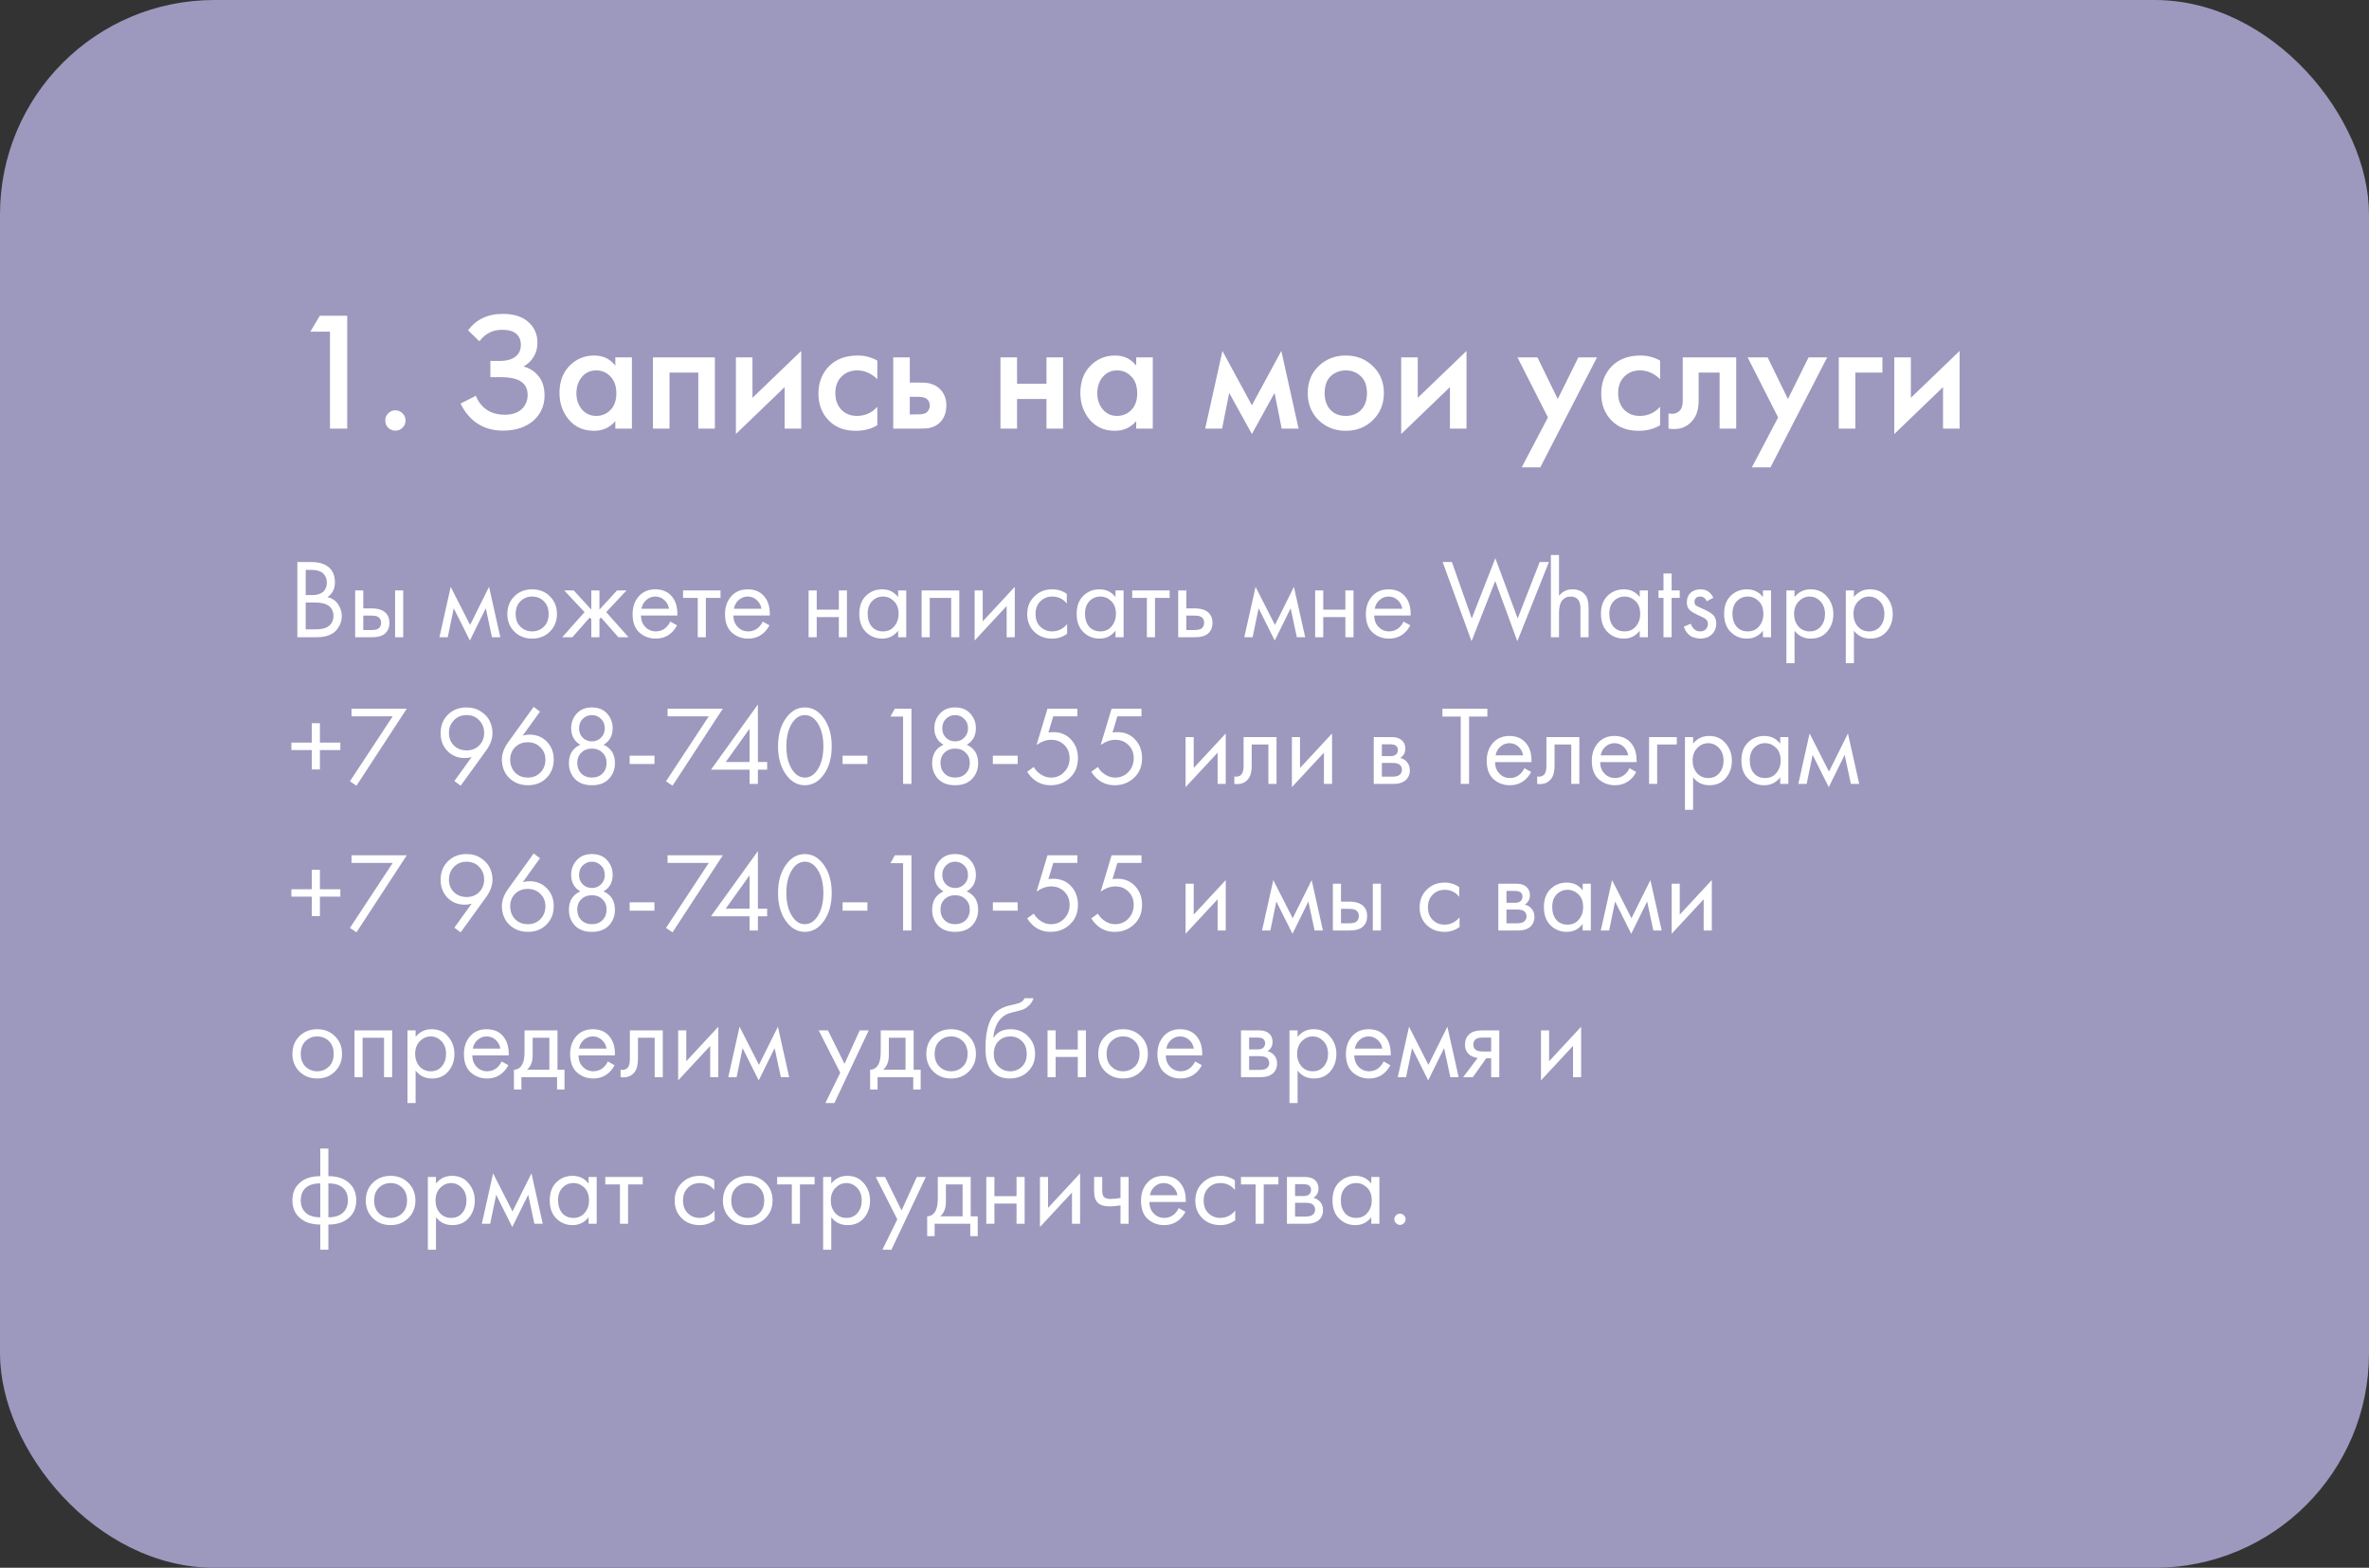 <?xml version="1.0" encoding="UTF-8"?> <svg xmlns="http://www.w3.org/2000/svg" width="420" height="278" viewBox="0 0 420 278" fill="none"><rect x="0" y="0" width="420" height="278" fill="#333333" stroke="none"/> <rect width="420" height="278" rx="38" fill="#9D98BD"></rect> <path d="M58.5 76V58.81H55.02L56.7 55.99H61.56V76H58.5ZM68.812 75.85C68.472 75.49 68.302 75.06 68.302 74.56C68.302 74.06 68.472 73.64 68.812 73.3C69.172 72.94 69.602 72.76 70.102 72.76C70.602 72.76 71.022 72.94 71.362 73.3C71.722 73.64 71.902 74.06 71.902 74.56C71.902 75.06 71.722 75.49 71.362 75.85C71.022 76.19 70.602 76.36 70.102 76.36C69.602 76.36 69.172 76.19 68.812 75.85ZM84.993 60.52L82.983 58.57C83.723 57.59 84.583 56.87 85.563 56.41C86.563 55.91 87.773 55.66 89.193 55.66C91.193 55.66 92.743 56.19 93.843 57.25C94.803 58.19 95.283 59.36 95.283 60.76C95.283 61.72 95.063 62.55 94.623 63.25C94.203 63.97 93.603 64.55 92.823 64.99C93.923 65.27 94.823 65.86 95.523 66.76C96.203 67.62 96.543 68.75 96.543 70.15C96.543 71.95 95.873 73.44 94.533 74.62C93.173 75.78 91.373 76.36 89.133 76.36C87.233 76.36 85.593 75.84 84.213 74.8C83.133 73.96 82.283 72.88 81.663 71.56L84.363 70.18C84.763 71.2 85.383 72.01 86.223 72.61C87.103 73.23 88.203 73.54 89.523 73.54C90.843 73.54 91.863 73.18 92.583 72.46C93.223 71.82 93.543 71 93.543 70C93.543 68.96 93.153 68.18 92.373 67.66C91.633 67.14 90.423 66.88 88.743 66.88H86.943V64H88.563C89.843 64 90.803 63.73 91.443 63.19C92.043 62.69 92.343 62.01 92.343 61.15C92.343 60.25 92.023 59.56 91.383 59.08C90.863 58.68 90.093 58.48 89.073 58.48C88.113 58.48 87.303 58.67 86.643 59.05C86.003 59.41 85.453 59.9 84.993 60.52ZM109.092 64.84V63.37H112.032V76H109.092V74.68C108.112 75.82 106.852 76.39 105.312 76.39C103.452 76.39 101.962 75.73 100.842 74.41C99.742 73.09 99.192 71.51 99.192 69.67C99.192 67.67 99.782 66.07 100.962 64.87C102.162 63.65 103.622 63.04 105.342 63.04C106.922 63.04 108.172 63.64 109.092 64.84ZM105.702 65.68C104.662 65.68 103.812 66.07 103.152 66.85C102.512 67.63 102.192 68.59 102.192 69.73C102.192 70.85 102.512 71.8 103.152 72.58C103.812 73.36 104.662 73.75 105.702 73.75C106.702 73.75 107.542 73.4 108.222 72.7C108.922 72 109.272 71.02 109.272 69.76C109.272 68.46 108.922 67.46 108.222 66.76C107.542 66.04 106.702 65.68 105.702 65.68ZM115.76 63.37H126.74V76H123.8V66.07H118.7V76H115.76V63.37ZM130.467 63.37H133.407V70.54L142.047 62.23V76H139.107V68.65L130.467 76.96V63.37ZM155.54 63.94V67.24C154.48 66.2 153.29 65.68 151.97 65.68C150.85 65.68 149.92 66.05 149.18 66.79C148.46 67.51 148.1 68.48 148.1 69.7C148.1 70.96 148.48 71.97 149.24 72.73C149.96 73.41 150.85 73.75 151.91 73.75C153.37 73.75 154.58 73.21 155.54 72.13V75.4C154.48 76.06 153.2 76.39 151.7 76.39C149.68 76.39 148.08 75.77 146.9 74.53C145.7 73.29 145.1 71.71 145.1 69.79C145.1 67.81 145.74 66.18 147.02 64.9C148.26 63.66 149.95 63.04 152.09 63.04C153.31 63.04 154.46 63.34 155.54 63.94ZM158.358 76V63.37H161.298V67.84H162.978C163.518 67.84 163.958 67.86 164.298 67.9C164.638 67.92 165.048 68.03 165.528 68.23C166.008 68.43 166.428 68.73 166.788 69.13C167.448 69.87 167.778 70.79 167.778 71.89C167.778 73.15 167.398 74.16 166.638 74.92C166.298 75.26 165.888 75.52 165.408 75.7C164.948 75.86 164.558 75.95 164.238 75.97C163.938 75.99 163.508 76 162.948 76H158.358ZM161.298 73.48H162.648C163.368 73.48 163.878 73.39 164.178 73.21C164.618 72.89 164.838 72.46 164.838 71.92C164.838 71.36 164.628 70.94 164.208 70.66C163.888 70.46 163.378 70.36 162.678 70.36H161.298V73.48ZM177.372 76V63.37H180.312V68.05H185.532V63.37H188.472V76H185.532V70.75H180.312V76H177.372ZM201.436 64.84V63.37H204.376V76H201.436V74.68C200.456 75.82 199.196 76.39 197.656 76.39C195.796 76.39 194.306 75.73 193.186 74.41C192.086 73.09 191.536 71.51 191.536 69.67C191.536 67.67 192.126 66.07 193.306 64.87C194.506 63.65 195.966 63.04 197.686 63.04C199.266 63.04 200.516 63.64 201.436 64.84ZM198.046 65.68C197.006 65.68 196.156 66.07 195.496 66.85C194.856 67.63 194.536 68.59 194.536 69.73C194.536 70.85 194.856 71.8 195.496 72.58C196.156 73.36 197.006 73.75 198.046 73.75C199.046 73.75 199.886 73.4 200.566 72.7C201.266 72 201.616 71.02 201.616 69.76C201.616 68.46 201.266 67.46 200.566 66.76C199.886 66.04 199.046 65.68 198.046 65.68ZM213.666 76L216.726 62.23L221.946 71.86L227.166 62.23L230.226 76H227.226L225.966 69.67L221.946 76.96L217.926 69.67L216.666 76H213.666ZM233.768 64.93C235.068 63.67 236.678 63.04 238.598 63.04C240.518 63.04 242.118 63.67 243.398 64.93C244.698 66.17 245.348 67.76 245.348 69.7C245.348 71.62 244.698 73.22 243.398 74.5C242.118 75.76 240.518 76.39 238.598 76.39C236.678 76.39 235.068 75.76 233.768 74.5C232.488 73.22 231.848 71.62 231.848 69.7C231.848 67.76 232.488 66.17 233.768 64.93ZM235.868 72.67C236.548 73.39 237.458 73.75 238.598 73.75C239.738 73.75 240.648 73.39 241.328 72.67C242.008 71.93 242.348 70.95 242.348 69.73C242.348 68.39 241.978 67.38 241.238 66.7C240.518 66.02 239.638 65.68 238.598 65.68C237.558 65.68 236.668 66.02 235.928 66.7C235.208 67.38 234.848 68.39 234.848 69.73C234.848 70.95 235.188 71.93 235.868 72.67ZM248.417 63.37H251.357V70.54L259.997 62.23V76H257.057V68.65L248.417 76.96V63.37ZM269.782 82.87L274.432 74.02L269.032 63.37H272.572L276.172 70.75L279.832 63.37H283.132L273.082 82.87H269.782ZM294.32 63.94V67.24C293.26 66.2 292.07 65.68 290.75 65.68C289.63 65.68 288.7 66.05 287.96 66.79C287.24 67.51 286.88 68.48 286.88 69.7C286.88 70.96 287.26 71.97 288.02 72.73C288.74 73.41 289.63 73.75 290.69 73.75C292.15 73.75 293.36 73.21 294.32 72.13V75.4C293.26 76.06 291.98 76.39 290.48 76.39C288.46 76.39 286.86 75.77 285.68 74.53C284.48 73.29 283.88 71.71 283.88 69.79C283.88 67.81 284.52 66.18 285.8 64.9C287.04 63.66 288.73 63.04 290.87 63.04C292.09 63.04 293.24 63.34 294.32 63.94ZM307.81 63.37V76H304.87V66.07H301.15V71.08C301.15 72.64 300.75 73.85 299.95 74.71C298.93 75.85 297.55 76.28 295.81 76V73.3C296.67 73.5 297.36 73.31 297.88 72.73C298.18 72.37 298.33 71.82 298.33 71.08V63.37H307.81ZM310.592 82.87L315.242 74.02L309.842 63.37H313.382L316.982 70.75L320.642 63.37H323.942L313.892 82.87H310.592ZM325.995 76V63.37H333.735V66.07H328.935V76H325.995ZM335.839 63.37H338.779V70.54L347.419 62.23V76H344.479V68.65L335.839 76.96V63.37Z" fill="white"></path> <path d="M52.72 99.66H55.12C56.453 99.66 57.473 99.94 58.18 100.5C58.98 101.113 59.38 102.033 59.38 103.26C59.38 104.407 58.94 105.28 58.06 105.88C58.913 106.093 59.547 106.527 59.96 107.18C60.387 107.82 60.6 108.507 60.6 109.24C60.6 109.84 60.467 110.393 60.2 110.9C59.947 111.407 59.627 111.813 59.24 112.12C58.493 112.707 57.427 113 56.04 113H52.72V99.66ZM54.2 101.06V105.52H55.32C55.52 105.52 55.713 105.513 55.9 105.5C56.087 105.473 56.307 105.42 56.56 105.34C56.827 105.247 57.053 105.127 57.24 104.98C57.44 104.833 57.607 104.613 57.74 104.32C57.873 104.027 57.94 103.687 57.94 103.3C57.94 102.887 57.86 102.533 57.7 102.24C57.54 101.933 57.36 101.707 57.16 101.56C56.96 101.413 56.72 101.3 56.44 101.22C56.16 101.14 55.947 101.093 55.8 101.08C55.653 101.067 55.507 101.06 55.36 101.06H54.2ZM54.2 106.84V111.6H55.9C56.98 111.6 57.76 111.413 58.24 111.04C58.827 110.613 59.12 110 59.12 109.2C59.12 108.307 58.74 107.653 57.98 107.24C57.5 106.973 56.747 106.84 55.72 106.84H54.2ZM62.965 113V104.7H64.406V107.88H65.885C67.032 107.88 67.872 108.153 68.406 108.7C68.832 109.127 69.046 109.707 69.046 110.44C69.046 111.213 68.799 111.833 68.305 112.3C67.812 112.767 66.999 113 65.865 113H62.965ZM64.406 111.72H65.746C66.346 111.72 66.772 111.647 67.025 111.5C67.385 111.26 67.566 110.907 67.566 110.44C67.566 109.96 67.392 109.613 67.046 109.4C66.805 109.24 66.379 109.16 65.766 109.16H64.406V111.72ZM70.046 113V104.7H71.486V113H70.046ZM77.904 113L79.904 104.06L83.344 110.82L86.704 104.06L88.704 113H87.224L86.124 107.86L83.304 113.58L80.444 107.86L79.384 113H77.904ZM97.486 112C96.659 112.827 95.612 113.24 94.346 113.24C93.079 113.24 92.025 112.827 91.186 112C90.359 111.173 89.945 110.133 89.945 108.88C89.945 107.613 90.359 106.567 91.186 105.74C92.025 104.913 93.079 104.5 94.346 104.5C95.612 104.5 96.659 104.913 97.486 105.74C98.326 106.567 98.746 107.613 98.746 108.88C98.746 110.133 98.326 111.173 97.486 112ZM96.406 106.6C95.846 106.053 95.159 105.78 94.346 105.78C93.532 105.78 92.839 106.06 92.266 106.62C91.706 107.167 91.425 107.92 91.425 108.88C91.425 109.84 91.712 110.593 92.285 111.14C92.859 111.687 93.546 111.96 94.346 111.96C95.145 111.96 95.832 111.687 96.406 111.14C96.979 110.593 97.266 109.84 97.266 108.88C97.266 107.907 96.979 107.147 96.406 106.6ZM104.834 104.7H106.274V108.1L109.394 104.7H111.074L107.474 108.54L111.434 113H109.634L106.554 109.5L106.274 109.78V113H104.834V109.78L104.554 109.5L101.474 113H99.674L103.634 108.54L100.034 104.7H101.714L104.834 108.1V104.7ZM118.833 110.22L120.033 110.88C119.753 111.413 119.413 111.86 119.013 112.22C118.253 112.9 117.333 113.24 116.253 113.24C115.133 113.24 114.166 112.88 113.353 112.16C112.553 111.427 112.153 110.34 112.153 108.9C112.153 107.633 112.513 106.587 113.233 105.76C113.966 104.92 114.946 104.5 116.173 104.5C117.559 104.5 118.606 105.007 119.313 106.02C119.873 106.82 120.133 107.86 120.093 109.14H113.633C113.646 109.98 113.906 110.66 114.413 111.18C114.919 111.7 115.539 111.96 116.273 111.96C116.926 111.96 117.493 111.76 117.973 111.36C118.346 111.04 118.633 110.66 118.833 110.22ZM113.733 107.94H118.613C118.493 107.287 118.206 106.767 117.753 106.38C117.313 105.98 116.786 105.78 116.173 105.78C115.573 105.78 115.039 105.987 114.573 106.4C114.119 106.8 113.839 107.313 113.733 107.94ZM127.741 106.02H125.141V113H123.701V106.02H121.101V104.7H127.741V106.02ZM135.219 110.22L136.419 110.88C136.139 111.413 135.799 111.86 135.399 112.22C134.639 112.9 133.719 113.24 132.639 113.24C131.519 113.24 130.553 112.88 129.739 112.16C128.939 111.427 128.539 110.34 128.539 108.9C128.539 107.633 128.899 106.587 129.619 105.76C130.353 104.92 131.333 104.5 132.559 104.5C133.946 104.5 134.993 105.007 135.699 106.02C136.259 106.82 136.519 107.86 136.479 109.14H130.019C130.033 109.98 130.293 110.66 130.799 111.18C131.306 111.7 131.926 111.96 132.659 111.96C133.313 111.96 133.879 111.76 134.359 111.36C134.733 111.04 135.019 110.66 135.219 110.22ZM130.119 107.94H134.999C134.879 107.287 134.593 106.767 134.139 106.38C133.699 105.98 133.173 105.78 132.559 105.78C131.959 105.78 131.426 105.987 130.959 106.4C130.506 106.8 130.226 107.313 130.119 107.94ZM143.356 113V104.7H144.796V108.1H148.716V104.7H150.156V113H148.716V109.42H144.796V113H143.356ZM159.228 105.88V104.7H160.668V113H159.228V111.84C158.508 112.773 157.561 113.24 156.388 113.24C155.268 113.24 154.314 112.853 153.528 112.08C152.741 111.307 152.348 110.227 152.348 108.84C152.348 107.48 152.734 106.42 153.508 105.66C154.294 104.887 155.254 104.5 156.388 104.5C157.588 104.5 158.534 104.96 159.228 105.88ZM156.548 105.78C155.788 105.78 155.141 106.053 154.608 106.6C154.088 107.133 153.828 107.88 153.828 108.84C153.828 109.76 154.068 110.513 154.548 111.1C155.041 111.673 155.708 111.96 156.548 111.96C157.388 111.96 158.054 111.66 158.548 111.06C159.054 110.46 159.308 109.727 159.308 108.86C159.308 107.873 159.028 107.113 158.468 106.58C157.908 106.047 157.268 105.78 156.548 105.78ZM163.395 104.7H170.075V113H168.635V106.02H164.835V113H163.395V104.7ZM172.79 104.7H174.23V110.18L179.91 104.06V113H178.47V107.46L172.79 113.58V104.7ZM189.133 105.3V107.02C188.48 106.193 187.613 105.78 186.533 105.78C185.72 105.78 185.027 106.06 184.453 106.62C183.88 107.167 183.593 107.92 183.593 108.88C183.593 109.84 183.88 110.593 184.453 111.14C185.027 111.687 185.713 111.96 186.513 111.96C187.58 111.96 188.473 111.527 189.193 110.66V112.38C188.407 112.953 187.527 113.24 186.553 113.24C185.26 113.24 184.193 112.833 183.353 112.02C182.527 111.193 182.113 110.153 182.113 108.9C182.113 107.633 182.533 106.587 183.373 105.76C184.213 104.92 185.273 104.5 186.553 104.5C187.513 104.5 188.373 104.767 189.133 105.3ZM197.763 105.88V104.7H199.203V113H197.763V111.84C197.043 112.773 196.096 113.24 194.923 113.24C193.803 113.24 192.85 112.853 192.063 112.08C191.276 111.307 190.883 110.227 190.883 108.84C190.883 107.48 191.27 106.42 192.043 105.66C192.83 104.887 193.79 104.5 194.923 104.5C196.123 104.5 197.07 104.96 197.763 105.88ZM195.083 105.78C194.323 105.78 193.676 106.053 193.143 106.6C192.623 107.133 192.363 107.88 192.363 108.84C192.363 109.76 192.603 110.513 193.083 111.1C193.576 111.673 194.243 111.96 195.083 111.96C195.923 111.96 196.59 111.66 197.083 111.06C197.59 110.46 197.843 109.727 197.843 108.86C197.843 107.873 197.563 107.113 197.003 106.58C196.443 106.047 195.803 105.78 195.083 105.78ZM207.37 106.02H204.77V113H203.33V106.02H200.73V104.7H207.37V106.02ZM208.883 113V104.7H210.323V107.88H211.803C212.95 107.88 213.79 108.153 214.323 108.7C214.75 109.127 214.963 109.707 214.963 110.44C214.963 111.213 214.717 111.833 214.223 112.3C213.73 112.767 212.917 113 211.783 113H208.883ZM210.323 111.72H211.663C212.263 111.72 212.69 111.647 212.943 111.5C213.303 111.26 213.483 110.907 213.483 110.44C213.483 109.96 213.31 109.613 212.963 109.4C212.723 109.24 212.297 109.16 211.683 109.16H210.323V111.72ZM220.599 113L222.599 104.06L226.039 110.82L229.399 104.06L231.399 113H229.919L228.819 107.86L225.999 113.58L223.139 107.86L222.079 113H220.599ZM233.161 113V104.7H234.601V108.1H238.521V104.7H239.961V113H238.521V109.42H234.601V113H233.161ZM248.833 110.22L250.033 110.88C249.753 111.413 249.413 111.86 249.013 112.22C248.253 112.9 247.333 113.24 246.253 113.24C245.133 113.24 244.166 112.88 243.353 112.16C242.553 111.427 242.153 110.34 242.153 108.9C242.153 107.633 242.513 106.587 243.233 105.76C243.966 104.92 244.946 104.5 246.173 104.5C247.559 104.5 248.606 105.007 249.313 106.02C249.873 106.82 250.133 107.86 250.093 109.14H243.633C243.646 109.98 243.906 110.66 244.413 111.18C244.919 111.7 245.539 111.96 246.273 111.96C246.926 111.96 247.493 111.76 247.973 111.36C248.346 111.04 248.633 110.66 248.833 110.22ZM243.733 107.94H248.613C248.493 107.287 248.206 106.767 247.753 106.38C247.313 105.98 246.786 105.78 246.173 105.78C245.573 105.78 245.039 105.987 244.573 106.4C244.119 106.8 243.839 107.313 243.733 107.94ZM255.769 99.66H257.409L260.929 109.66L265.109 98.98L269.069 109.66L272.969 99.66H274.609L269.009 113.7L265.089 103.02L260.889 113.7L255.769 99.66ZM274.958 113V98.42H276.398V105.66C276.984 104.887 277.778 104.5 278.778 104.5C279.844 104.5 280.638 104.88 281.158 105.64C281.478 106.107 281.638 106.847 281.638 107.86V113H280.198V107.9C280.198 107.22 280.071 106.713 279.818 106.38C279.511 105.98 279.058 105.78 278.458 105.78C277.844 105.78 277.358 105.993 276.998 106.42C276.598 106.887 276.398 107.633 276.398 108.66V113H274.958ZM290.712 105.88V104.7H292.152V113H290.712V111.84C289.992 112.773 289.046 113.24 287.872 113.24C286.752 113.24 285.799 112.853 285.012 112.08C284.226 111.307 283.832 110.227 283.832 108.84C283.832 107.48 284.219 106.42 284.992 105.66C285.779 104.887 286.739 104.5 287.872 104.5C289.072 104.5 290.019 104.96 290.712 105.88ZM288.032 105.78C287.272 105.78 286.626 106.053 286.092 106.6C285.572 107.133 285.312 107.88 285.312 108.84C285.312 109.76 285.552 110.513 286.032 111.1C286.526 111.673 287.192 111.96 288.032 111.96C288.872 111.96 289.539 111.66 290.032 111.06C290.539 110.46 290.792 109.727 290.792 108.86C290.792 107.873 290.512 107.113 289.952 106.58C289.392 106.047 288.752 105.78 288.032 105.78ZM297.8 106.02H296.36V113H294.92V106.02H294.04V104.7H294.92V101.7H296.36V104.7H297.8V106.02ZM303.757 106L302.577 106.62C302.35 106.06 301.964 105.78 301.417 105.78C301.137 105.78 300.897 105.86 300.697 106.02C300.51 106.18 300.417 106.413 300.417 106.72C300.417 107 300.504 107.213 300.677 107.36C300.864 107.493 301.224 107.673 301.757 107.9C302.81 108.34 303.504 108.767 303.837 109.18C304.13 109.54 304.277 109.987 304.277 110.52C304.277 111.36 304.004 112.027 303.457 112.52C302.924 113 302.244 113.24 301.417 113.24C301.257 113.24 301.084 113.22 300.897 113.18C300.71 113.153 300.45 113.087 300.117 112.98C299.797 112.86 299.49 112.64 299.197 112.32C298.904 112 298.677 111.6 298.517 111.12L299.757 110.6C300.09 111.507 300.65 111.96 301.437 111.96C301.877 111.96 302.21 111.827 302.437 111.56C302.677 111.293 302.797 110.987 302.797 110.64C302.797 110.453 302.764 110.293 302.697 110.16C302.644 110.013 302.544 109.887 302.397 109.78C302.264 109.673 302.13 109.587 301.997 109.52C301.877 109.453 301.697 109.367 301.457 109.26C300.39 108.793 299.717 108.387 299.437 108.04C299.184 107.72 299.057 107.313 299.057 106.82C299.057 106.1 299.277 105.533 299.717 105.12C300.17 104.707 300.757 104.5 301.477 104.5C302.53 104.5 303.29 105 303.757 106ZM312.548 105.88V104.7H313.988V113H312.548V111.84C311.828 112.773 310.881 113.24 309.708 113.24C308.588 113.24 307.635 112.853 306.848 112.08C306.061 111.307 305.668 110.227 305.668 108.84C305.668 107.48 306.055 106.42 306.828 105.66C307.615 104.887 308.575 104.5 309.708 104.5C310.908 104.5 311.855 104.96 312.548 105.88ZM309.868 105.78C309.108 105.78 308.461 106.053 307.928 106.6C307.408 107.133 307.148 107.88 307.148 108.84C307.148 109.76 307.388 110.513 307.868 111.1C308.361 111.673 309.028 111.96 309.868 111.96C310.708 111.96 311.375 111.66 311.868 111.06C312.375 110.46 312.628 109.727 312.628 108.86C312.628 107.873 312.348 107.113 311.788 106.58C311.228 106.047 310.588 105.78 309.868 105.78ZM318.155 111.84V117.6H316.715V104.7H318.155V105.86C318.889 104.953 319.835 104.5 320.995 104.5C322.235 104.5 323.215 104.94 323.935 105.82C324.669 106.687 325.035 107.713 325.035 108.9C325.035 110.1 324.675 111.127 323.955 111.98C323.235 112.82 322.269 113.24 321.055 113.24C319.842 113.24 318.875 112.773 318.155 111.84ZM320.855 111.96C321.669 111.96 322.322 111.667 322.815 111.08C323.309 110.48 323.555 109.753 323.555 108.9C323.555 107.94 323.282 107.18 322.735 106.62C322.189 106.06 321.555 105.78 320.835 105.78C320.115 105.78 319.475 106.06 318.915 106.62C318.355 107.18 318.075 107.933 318.075 108.88C318.075 109.747 318.329 110.48 318.835 111.08C319.355 111.667 320.029 111.96 320.855 111.96ZM328.683 111.84V117.6H327.243V104.7H328.683V105.86C329.416 104.953 330.363 104.5 331.523 104.5C332.763 104.5 333.743 104.94 334.463 105.82C335.196 106.687 335.563 107.713 335.563 108.9C335.563 110.1 335.203 111.127 334.483 111.98C333.763 112.82 332.796 113.24 331.583 113.24C330.369 113.24 329.403 112.773 328.683 111.84ZM331.383 111.96C332.196 111.96 332.849 111.667 333.343 111.08C333.836 110.48 334.083 109.753 334.083 108.9C334.083 107.94 333.809 107.18 333.263 106.62C332.716 106.06 332.083 105.78 331.363 105.78C330.643 105.78 330.003 106.06 329.443 106.62C328.883 107.18 328.603 107.933 328.603 108.88C328.603 109.747 328.856 110.48 329.363 111.08C329.883 111.667 330.556 111.96 331.383 111.96ZM51.66 133V131.68H55.28V128.24H56.72V131.68H60.34V133H56.72V136.44H55.28V133H51.66ZM62.04 138.54L69.62 127.02H62.32V125.66H72.12L63.2 139.32L62.04 138.54ZM81.675 139.32L80.555 138.5L83.615 134.24C83.228 134.36 82.835 134.42 82.435 134.42C81.168 134.42 80.129 134 79.315 133.16C78.515 132.32 78.115 131.273 78.115 130.02C78.115 128.687 78.542 127.593 79.395 126.74C80.262 125.873 81.362 125.44 82.695 125.44C83.682 125.44 84.535 125.68 85.255 126.16C85.989 126.627 86.515 127.2 86.835 127.88C87.155 128.547 87.315 129.247 87.315 129.98C87.315 131.007 86.948 132.027 86.215 133.04L81.675 139.32ZM82.715 126.8C81.808 126.8 81.062 127.107 80.475 127.72C79.888 128.32 79.595 129.073 79.595 129.98C79.595 130.873 79.888 131.613 80.475 132.2C81.075 132.773 81.829 133.06 82.735 133.06C83.642 133.06 84.382 132.767 84.955 132.18C85.542 131.593 85.835 130.86 85.835 129.98C85.835 129.073 85.542 128.32 84.955 127.72C84.382 127.107 83.635 126.8 82.715 126.8ZM94.615 125.34L95.734 126.18L92.674 130.44C93.048 130.32 93.441 130.26 93.855 130.26C95.121 130.26 96.154 130.68 96.954 131.52C97.768 132.36 98.174 133.407 98.174 134.66C98.174 135.993 97.741 137.093 96.874 137.96C96.021 138.813 94.928 139.24 93.594 139.24C92.608 139.24 91.748 139.007 91.014 138.54C90.294 138.06 89.775 137.487 89.454 136.82C89.135 136.14 88.975 135.433 88.975 134.7C88.975 133.687 89.341 132.667 90.075 131.64L94.615 125.34ZM93.575 137.88C94.481 137.88 95.228 137.58 95.814 136.98C96.401 136.367 96.695 135.607 96.695 134.7C96.695 133.807 96.394 133.073 95.794 132.5C95.208 131.913 94.461 131.62 93.555 131.62C92.648 131.62 91.901 131.913 91.314 132.5C90.741 133.087 90.454 133.82 90.454 134.7C90.454 135.607 90.741 136.367 91.314 136.98C91.901 137.58 92.654 137.88 93.575 137.88ZM107.002 132.06C108.348 132.66 109.022 133.747 109.022 135.32C109.022 136.427 108.662 137.36 107.942 138.12C107.235 138.867 106.235 139.24 104.942 139.24C103.648 139.24 102.642 138.867 101.922 138.12C101.215 137.36 100.862 136.427 100.862 135.32C100.862 133.747 101.535 132.66 102.882 132.06C101.802 131.433 101.262 130.46 101.262 129.14C101.262 128.127 101.588 127.26 102.242 126.54C102.895 125.807 103.795 125.44 104.942 125.44C106.088 125.44 106.988 125.807 107.642 126.54C108.295 127.26 108.622 128.127 108.622 129.14C108.622 130.46 108.082 131.433 107.002 132.06ZM103.302 130.8C103.742 131.24 104.288 131.46 104.942 131.46C105.595 131.46 106.135 131.24 106.562 130.8C107.002 130.36 107.222 129.813 107.222 129.16C107.222 128.453 106.995 127.887 106.542 127.46C106.102 127.02 105.568 126.8 104.942 126.8C104.315 126.8 103.775 127.02 103.322 127.46C102.882 127.887 102.662 128.453 102.662 129.16C102.662 129.813 102.875 130.36 103.302 130.8ZM103.062 137.16C103.542 137.64 104.168 137.88 104.942 137.88C105.715 137.88 106.342 137.64 106.822 137.16C107.302 136.667 107.542 136.04 107.542 135.28C107.542 134.533 107.295 133.927 106.802 133.46C106.322 132.98 105.702 132.74 104.942 132.74C104.182 132.74 103.555 132.98 103.062 133.46C102.582 133.927 102.342 134.533 102.342 135.28C102.342 136.04 102.582 136.667 103.062 137.16ZM111.629 135.48V134H116.029V135.48H111.629ZM118.075 138.54L125.655 127.02H118.355V125.66H128.155L119.235 139.32L118.075 138.54ZM134.368 124.92V135.12H136.008V136.48H134.368V139H132.888V136.48H126.048L134.368 124.92ZM128.668 135.12H132.888V129.22L128.668 135.12ZM146.116 137.24C145.196 138.573 144.056 139.24 142.696 139.24C141.336 139.24 140.196 138.573 139.276 137.24C138.382 135.947 137.936 134.313 137.936 132.34C137.936 130.367 138.382 128.733 139.276 127.44C140.196 126.107 141.336 125.44 142.696 125.44C144.056 125.44 145.196 126.107 146.116 127.44C147.009 128.733 147.456 130.367 147.456 132.34C147.456 134.313 147.009 135.947 146.116 137.24ZM144.996 128.28C144.382 127.293 143.616 126.8 142.696 126.8C141.776 126.8 141.009 127.293 140.396 128.28C139.742 129.32 139.416 130.673 139.416 132.34C139.416 134.007 139.742 135.36 140.396 136.4C141.009 137.387 141.776 137.88 142.696 137.88C143.616 137.88 144.382 137.387 144.996 136.4C145.649 135.36 145.976 134.007 145.976 132.34C145.976 130.673 145.649 129.32 144.996 128.28ZM149.383 135.48V134H153.783V135.48H149.383ZM160.109 139V127.06H157.869L158.649 125.66H161.589V139H160.109ZM171.396 132.06C172.743 132.66 173.416 133.747 173.416 135.32C173.416 136.427 173.056 137.36 172.336 138.12C171.63 138.867 170.63 139.24 169.336 139.24C168.043 139.24 167.036 138.867 166.316 138.12C165.61 137.36 165.256 136.427 165.256 135.32C165.256 133.747 165.93 132.66 167.276 132.06C166.196 131.433 165.656 130.46 165.656 129.14C165.656 128.127 165.983 127.26 166.636 126.54C167.29 125.807 168.19 125.44 169.336 125.44C170.483 125.44 171.383 125.807 172.036 126.54C172.69 127.26 173.016 128.127 173.016 129.14C173.016 130.46 172.476 131.433 171.396 132.06ZM167.696 130.8C168.136 131.24 168.683 131.46 169.336 131.46C169.99 131.46 170.53 131.24 170.956 130.8C171.396 130.36 171.616 129.813 171.616 129.16C171.616 128.453 171.39 127.887 170.936 127.46C170.496 127.02 169.963 126.8 169.336 126.8C168.71 126.8 168.17 127.02 167.716 127.46C167.276 127.887 167.056 128.453 167.056 129.16C167.056 129.813 167.27 130.36 167.696 130.8ZM167.456 137.16C167.936 137.64 168.563 137.88 169.336 137.88C170.11 137.88 170.736 137.64 171.216 137.16C171.696 136.667 171.936 136.04 171.936 135.28C171.936 134.533 171.69 133.927 171.196 133.46C170.716 132.98 170.096 132.74 169.336 132.74C168.576 132.74 167.95 132.98 167.456 133.46C166.976 133.927 166.736 134.533 166.736 135.28C166.736 136.04 166.976 136.667 167.456 137.16ZM176.023 135.48V134H180.423V135.48H176.023ZM191.01 125.66V127.02H186.73L185.87 129.9C186.096 129.847 186.376 129.82 186.71 129.82C188.03 129.82 189.09 130.26 189.89 131.14C190.703 132.02 191.11 133.12 191.11 134.44C191.11 135.88 190.636 137.04 189.69 137.92C188.756 138.8 187.61 139.24 186.25 139.24C185.103 139.24 184.11 138.893 183.27 138.2C182.79 137.787 182.403 137.333 182.11 136.84L183.29 136C183.49 136.4 183.79 136.76 184.19 137.08C184.843 137.613 185.563 137.88 186.35 137.88C187.283 137.88 188.063 137.547 188.69 136.88C189.316 136.213 189.63 135.407 189.63 134.46C189.63 133.5 189.316 132.713 188.69 132.1C188.076 131.487 187.296 131.18 186.35 131.18C185.51 131.18 184.65 131.487 183.77 132.1L185.71 125.66H191.01ZM202.377 125.66V127.02H198.097L197.237 129.9C197.464 129.847 197.744 129.82 198.077 129.82C199.397 129.82 200.457 130.26 201.257 131.14C202.07 132.02 202.477 133.12 202.477 134.44C202.477 135.88 202.004 137.04 201.057 137.92C200.124 138.8 198.977 139.24 197.617 139.24C196.47 139.24 195.477 138.893 194.637 138.2C194.157 137.787 193.77 137.333 193.477 136.84L194.657 136C194.857 136.4 195.157 136.76 195.557 137.08C196.21 137.613 196.93 137.88 197.717 137.88C198.65 137.88 199.43 137.547 200.057 136.88C200.684 136.213 200.997 135.407 200.997 134.46C200.997 133.5 200.684 132.713 200.057 132.1C199.444 131.487 198.664 131.18 197.717 131.18C196.877 131.18 196.017 131.487 195.137 132.1L197.077 125.66H202.377ZM210.192 130.7H211.632V136.18L217.312 130.06V139H215.872V133.46L210.192 139.58V130.7ZM226.316 130.7V139H224.876V132.02H221.916V135.76C221.916 136.84 221.702 137.64 221.276 138.16C220.796 138.747 220.129 139.04 219.276 139.04C219.169 139.04 219.022 139.027 218.836 139V137.68C218.969 137.707 219.076 137.72 219.156 137.72C219.622 137.72 219.969 137.54 220.196 137.18C220.382 136.887 220.476 136.413 220.476 135.76V130.7H226.316ZM229.04 130.7H230.48V136.18L236.16 130.06V139H234.72V133.46L229.04 139.58V130.7ZM243.551 130.7H246.691C247.451 130.7 248.031 130.86 248.431 131.18C248.911 131.567 249.151 132.087 249.151 132.74C249.151 133.46 248.851 134.013 248.251 134.4C248.665 134.507 249.011 134.693 249.291 134.96C249.731 135.387 249.951 135.92 249.951 136.56C249.951 137.36 249.665 137.987 249.091 138.44C248.598 138.813 247.945 139 247.131 139H243.551V130.7ZM244.991 134.08H246.511C246.898 134.08 247.205 134 247.431 133.84C247.698 133.64 247.831 133.353 247.831 132.98C247.831 132.647 247.698 132.38 247.431 132.18C247.231 132.047 246.845 131.98 246.271 131.98H244.991V134.08ZM244.991 137.72H246.771C247.385 137.72 247.818 137.627 248.071 137.44C248.391 137.2 248.551 136.893 248.551 136.52C248.551 136.12 248.411 135.807 248.131 135.58C247.878 135.38 247.445 135.28 246.831 135.28H244.991V137.72ZM263.693 127.06H260.453V139H258.973V127.06H255.733V125.66H263.693V127.06ZM270.258 136.22L271.458 136.88C271.178 137.413 270.838 137.86 270.438 138.22C269.678 138.9 268.758 139.24 267.678 139.24C266.558 139.24 265.592 138.88 264.778 138.16C263.978 137.427 263.578 136.34 263.578 134.9C263.578 133.633 263.938 132.587 264.658 131.76C265.392 130.92 266.372 130.5 267.598 130.5C268.985 130.5 270.032 131.007 270.738 132.02C271.298 132.82 271.558 133.86 271.518 135.14H265.058C265.072 135.98 265.332 136.66 265.838 137.18C266.345 137.7 266.965 137.96 267.698 137.96C268.352 137.96 268.918 137.76 269.398 137.36C269.772 137.04 270.058 136.66 270.258 136.22ZM265.158 133.94H270.038C269.918 133.287 269.632 132.767 269.178 132.38C268.738 131.98 268.212 131.78 267.598 131.78C266.998 131.78 266.465 131.987 265.998 132.4C265.545 132.8 265.265 133.313 265.158 133.94ZM280.007 130.7V139H278.567V132.02H275.607V135.76C275.607 136.84 275.394 137.64 274.967 138.16C274.487 138.747 273.821 139.04 272.967 139.04C272.861 139.04 272.714 139.027 272.527 139V137.68C272.661 137.707 272.767 137.72 272.847 137.72C273.314 137.72 273.661 137.54 273.887 137.18C274.074 136.887 274.167 136.413 274.167 135.76V130.7H280.007ZM288.891 136.22L290.091 136.88C289.811 137.413 289.471 137.86 289.071 138.22C288.311 138.9 287.391 139.24 286.311 139.24C285.191 139.24 284.224 138.88 283.411 138.16C282.611 137.427 282.211 136.34 282.211 134.9C282.211 133.633 282.571 132.587 283.291 131.76C284.024 130.92 285.004 130.5 286.231 130.5C287.618 130.5 288.664 131.007 289.371 132.02C289.931 132.82 290.191 133.86 290.151 135.14H283.691C283.704 135.98 283.964 136.66 284.471 137.18C284.978 137.7 285.598 137.96 286.331 137.96C286.984 137.96 287.551 137.76 288.031 137.36C288.404 137.04 288.691 136.66 288.891 136.22ZM283.791 133.94H288.671C288.551 133.287 288.264 132.767 287.811 132.38C287.371 131.98 286.844 131.78 286.231 131.78C285.631 131.78 285.098 131.987 284.631 132.4C284.178 132.8 283.898 133.313 283.791 133.94ZM292.36 139V130.7H297.28V132.02H293.8V139H292.36ZM300.167 137.84V143.6H298.727V130.7H300.167V131.86C300.901 130.953 301.847 130.5 303.007 130.5C304.247 130.5 305.227 130.94 305.947 131.82C306.681 132.687 307.047 133.713 307.047 134.9C307.047 136.1 306.687 137.127 305.967 137.98C305.247 138.82 304.281 139.24 303.067 139.24C301.854 139.24 300.887 138.773 300.167 137.84ZM302.867 137.96C303.681 137.96 304.334 137.667 304.827 137.08C305.321 136.48 305.567 135.753 305.567 134.9C305.567 133.94 305.294 133.18 304.747 132.62C304.201 132.06 303.567 131.78 302.847 131.78C302.127 131.78 301.487 132.06 300.927 132.62C300.367 133.18 300.087 133.933 300.087 134.88C300.087 135.747 300.341 136.48 300.847 137.08C301.367 137.667 302.041 137.96 302.867 137.96ZM315.615 131.88V130.7H317.055V139H315.615V137.84C314.895 138.773 313.948 139.24 312.775 139.24C311.655 139.24 310.701 138.853 309.915 138.08C309.128 137.307 308.735 136.227 308.735 134.84C308.735 133.48 309.121 132.42 309.895 131.66C310.681 130.887 311.641 130.5 312.775 130.5C313.975 130.5 314.921 130.96 315.615 131.88ZM312.935 131.78C312.175 131.78 311.528 132.053 310.995 132.6C310.475 133.133 310.215 133.88 310.215 134.84C310.215 135.76 310.455 136.513 310.935 137.1C311.428 137.673 312.095 137.96 312.935 137.96C313.775 137.96 314.441 137.66 314.935 137.06C315.441 136.46 315.695 135.727 315.695 134.86C315.695 133.873 315.415 133.113 314.855 132.58C314.295 132.047 313.655 131.78 312.935 131.78ZM318.822 139L320.822 130.06L324.262 136.82L327.622 130.06L329.622 139H328.142L327.042 133.86L324.222 139.58L321.362 133.86L320.302 139H318.822ZM51.66 159V157.68H55.28V154.24H56.72V157.68H60.34V159H56.72V162.44H55.28V159H51.66ZM62.04 164.54L69.62 153.02H62.32V151.66H72.12L63.2 165.32L62.04 164.54ZM81.675 165.32L80.555 164.5L83.615 160.24C83.228 160.36 82.835 160.42 82.435 160.42C81.168 160.42 80.129 160 79.315 159.16C78.515 158.32 78.115 157.273 78.115 156.02C78.115 154.687 78.542 153.593 79.395 152.74C80.262 151.873 81.362 151.44 82.695 151.44C83.682 151.44 84.535 151.68 85.255 152.16C85.989 152.627 86.515 153.2 86.835 153.88C87.155 154.547 87.315 155.247 87.315 155.98C87.315 157.007 86.948 158.027 86.215 159.04L81.675 165.32ZM82.715 152.8C81.808 152.8 81.062 153.107 80.475 153.72C79.888 154.32 79.595 155.073 79.595 155.98C79.595 156.873 79.888 157.613 80.475 158.2C81.075 158.773 81.829 159.06 82.735 159.06C83.642 159.06 84.382 158.767 84.955 158.18C85.542 157.593 85.835 156.86 85.835 155.98C85.835 155.073 85.542 154.32 84.955 153.72C84.382 153.107 83.635 152.8 82.715 152.8ZM94.615 151.34L95.734 152.18L92.674 156.44C93.048 156.32 93.441 156.26 93.855 156.26C95.121 156.26 96.154 156.68 96.954 157.52C97.768 158.36 98.174 159.407 98.174 160.66C98.174 161.993 97.741 163.093 96.874 163.96C96.021 164.813 94.928 165.24 93.594 165.24C92.608 165.24 91.748 165.007 91.014 164.54C90.294 164.06 89.775 163.487 89.454 162.82C89.135 162.14 88.975 161.433 88.975 160.7C88.975 159.687 89.341 158.667 90.075 157.64L94.615 151.34ZM93.575 163.88C94.481 163.88 95.228 163.58 95.814 162.98C96.401 162.367 96.695 161.607 96.695 160.7C96.695 159.807 96.394 159.073 95.794 158.5C95.208 157.913 94.461 157.62 93.555 157.62C92.648 157.62 91.901 157.913 91.314 158.5C90.741 159.087 90.454 159.82 90.454 160.7C90.454 161.607 90.741 162.367 91.314 162.98C91.901 163.58 92.654 163.88 93.575 163.88ZM107.002 158.06C108.348 158.66 109.022 159.747 109.022 161.32C109.022 162.427 108.662 163.36 107.942 164.12C107.235 164.867 106.235 165.24 104.942 165.24C103.648 165.24 102.642 164.867 101.922 164.12C101.215 163.36 100.862 162.427 100.862 161.32C100.862 159.747 101.535 158.66 102.882 158.06C101.802 157.433 101.262 156.46 101.262 155.14C101.262 154.127 101.588 153.26 102.242 152.54C102.895 151.807 103.795 151.44 104.942 151.44C106.088 151.44 106.988 151.807 107.642 152.54C108.295 153.26 108.622 154.127 108.622 155.14C108.622 156.46 108.082 157.433 107.002 158.06ZM103.302 156.8C103.742 157.24 104.288 157.46 104.942 157.46C105.595 157.46 106.135 157.24 106.562 156.8C107.002 156.36 107.222 155.813 107.222 155.16C107.222 154.453 106.995 153.887 106.542 153.46C106.102 153.02 105.568 152.8 104.942 152.8C104.315 152.8 103.775 153.02 103.322 153.46C102.882 153.887 102.662 154.453 102.662 155.16C102.662 155.813 102.875 156.36 103.302 156.8ZM103.062 163.16C103.542 163.64 104.168 163.88 104.942 163.88C105.715 163.88 106.342 163.64 106.822 163.16C107.302 162.667 107.542 162.04 107.542 161.28C107.542 160.533 107.295 159.927 106.802 159.46C106.322 158.98 105.702 158.74 104.942 158.74C104.182 158.74 103.555 158.98 103.062 159.46C102.582 159.927 102.342 160.533 102.342 161.28C102.342 162.04 102.582 162.667 103.062 163.16ZM111.629 161.48V160H116.029V161.48H111.629ZM118.075 164.54L125.655 153.02H118.355V151.66H128.155L119.235 165.32L118.075 164.54ZM134.368 150.92V161.12H136.008V162.48H134.368V165H132.888V162.48H126.048L134.368 150.92ZM128.668 161.12H132.888V155.22L128.668 161.12ZM146.116 163.24C145.196 164.573 144.056 165.24 142.696 165.24C141.336 165.24 140.196 164.573 139.276 163.24C138.382 161.947 137.936 160.313 137.936 158.34C137.936 156.367 138.382 154.733 139.276 153.44C140.196 152.107 141.336 151.44 142.696 151.44C144.056 151.44 145.196 152.107 146.116 153.44C147.009 154.733 147.456 156.367 147.456 158.34C147.456 160.313 147.009 161.947 146.116 163.24ZM144.996 154.28C144.382 153.293 143.616 152.8 142.696 152.8C141.776 152.8 141.009 153.293 140.396 154.28C139.742 155.32 139.416 156.673 139.416 158.34C139.416 160.007 139.742 161.36 140.396 162.4C141.009 163.387 141.776 163.88 142.696 163.88C143.616 163.88 144.382 163.387 144.996 162.4C145.649 161.36 145.976 160.007 145.976 158.34C145.976 156.673 145.649 155.32 144.996 154.28ZM149.383 161.48V160H153.783V161.48H149.383ZM160.109 165V153.06H157.869L158.649 151.66H161.589V165H160.109ZM171.396 158.06C172.743 158.66 173.416 159.747 173.416 161.32C173.416 162.427 173.056 163.36 172.336 164.12C171.63 164.867 170.63 165.24 169.336 165.24C168.043 165.24 167.036 164.867 166.316 164.12C165.61 163.36 165.256 162.427 165.256 161.32C165.256 159.747 165.93 158.66 167.276 158.06C166.196 157.433 165.656 156.46 165.656 155.14C165.656 154.127 165.983 153.26 166.636 152.54C167.29 151.807 168.19 151.44 169.336 151.44C170.483 151.44 171.383 151.807 172.036 152.54C172.69 153.26 173.016 154.127 173.016 155.14C173.016 156.46 172.476 157.433 171.396 158.06ZM167.696 156.8C168.136 157.24 168.683 157.46 169.336 157.46C169.99 157.46 170.53 157.24 170.956 156.8C171.396 156.36 171.616 155.813 171.616 155.16C171.616 154.453 171.39 153.887 170.936 153.46C170.496 153.02 169.963 152.8 169.336 152.8C168.71 152.8 168.17 153.02 167.716 153.46C167.276 153.887 167.056 154.453 167.056 155.16C167.056 155.813 167.27 156.36 167.696 156.8ZM167.456 163.16C167.936 163.64 168.563 163.88 169.336 163.88C170.11 163.88 170.736 163.64 171.216 163.16C171.696 162.667 171.936 162.04 171.936 161.28C171.936 160.533 171.69 159.927 171.196 159.46C170.716 158.98 170.096 158.74 169.336 158.74C168.576 158.74 167.95 158.98 167.456 159.46C166.976 159.927 166.736 160.533 166.736 161.28C166.736 162.04 166.976 162.667 167.456 163.16ZM176.023 161.48V160H180.423V161.48H176.023ZM191.01 151.66V153.02H186.73L185.87 155.9C186.096 155.847 186.376 155.82 186.71 155.82C188.03 155.82 189.09 156.26 189.89 157.14C190.703 158.02 191.11 159.12 191.11 160.44C191.11 161.88 190.636 163.04 189.69 163.92C188.756 164.8 187.61 165.24 186.25 165.24C185.103 165.24 184.11 164.893 183.27 164.2C182.79 163.787 182.403 163.333 182.11 162.84L183.29 162C183.49 162.4 183.79 162.76 184.19 163.08C184.843 163.613 185.563 163.88 186.35 163.88C187.283 163.88 188.063 163.547 188.69 162.88C189.316 162.213 189.63 161.407 189.63 160.46C189.63 159.5 189.316 158.713 188.69 158.1C188.076 157.487 187.296 157.18 186.35 157.18C185.51 157.18 184.65 157.487 183.77 158.1L185.71 151.66H191.01ZM202.377 151.66V153.02H198.097L197.237 155.9C197.464 155.847 197.744 155.82 198.077 155.82C199.397 155.82 200.457 156.26 201.257 157.14C202.07 158.02 202.477 159.12 202.477 160.44C202.477 161.88 202.004 163.04 201.057 163.92C200.124 164.8 198.977 165.24 197.617 165.24C196.47 165.24 195.477 164.893 194.637 164.2C194.157 163.787 193.77 163.333 193.477 162.84L194.657 162C194.857 162.4 195.157 162.76 195.557 163.08C196.21 163.613 196.93 163.88 197.717 163.88C198.65 163.88 199.43 163.547 200.057 162.88C200.684 162.213 200.997 161.407 200.997 160.46C200.997 159.5 200.684 158.713 200.057 158.1C199.444 157.487 198.664 157.18 197.717 157.18C196.877 157.18 196.017 157.487 195.137 158.1L197.077 151.66H202.377ZM210.192 156.7H211.632V162.18L217.312 156.06V165H215.872V159.46L210.192 165.58V156.7ZM223.744 165L225.744 156.06L229.184 162.82L232.544 156.06L234.544 165H233.064L231.964 159.86L229.144 165.58L226.284 159.86L225.224 165H223.744ZM236.305 165V156.7H237.745V159.88H239.225C240.372 159.88 241.212 160.153 241.745 160.7C242.172 161.127 242.385 161.707 242.385 162.44C242.385 163.213 242.139 163.833 241.645 164.3C241.152 164.767 240.339 165 239.205 165H236.305ZM237.745 163.72H239.085C239.685 163.72 240.112 163.647 240.365 163.5C240.725 163.26 240.905 162.907 240.905 162.44C240.905 161.96 240.732 161.613 240.385 161.4C240.145 161.24 239.719 161.16 239.105 161.16H237.745V163.72ZM243.385 165V156.7H244.825V165H243.385ZM258.704 157.3V159.02C258.05 158.193 257.184 157.78 256.104 157.78C255.29 157.78 254.597 158.06 254.024 158.62C253.45 159.167 253.164 159.92 253.164 160.88C253.164 161.84 253.45 162.593 254.024 163.14C254.597 163.687 255.284 163.96 256.084 163.96C257.15 163.96 258.044 163.527 258.764 162.66V164.38C257.977 164.953 257.097 165.24 256.124 165.24C254.83 165.24 253.764 164.833 252.924 164.02C252.097 163.193 251.684 162.153 251.684 160.9C251.684 159.633 252.104 158.587 252.944 157.76C253.784 156.92 254.844 156.5 256.124 156.5C257.084 156.5 257.944 156.767 258.704 157.3ZM265.641 156.7H268.781C269.541 156.7 270.121 156.86 270.521 157.18C271.001 157.567 271.241 158.087 271.241 158.74C271.241 159.46 270.941 160.013 270.341 160.4C270.755 160.507 271.101 160.693 271.381 160.96C271.821 161.387 272.041 161.92 272.041 162.56C272.041 163.36 271.755 163.987 271.181 164.44C270.688 164.813 270.035 165 269.221 165H265.641V156.7ZM267.081 160.08H268.601C268.988 160.08 269.295 160 269.521 159.84C269.788 159.64 269.921 159.353 269.921 158.98C269.921 158.647 269.788 158.38 269.521 158.18C269.321 158.047 268.935 157.98 268.361 157.98H267.081V160.08ZM267.081 163.72H268.861C269.475 163.72 269.908 163.627 270.161 163.44C270.481 163.2 270.641 162.893 270.641 162.52C270.641 162.12 270.501 161.807 270.221 161.58C269.968 161.38 269.535 161.28 268.921 161.28H267.081V163.72ZM280.595 157.88V156.7H282.035V165H280.595V163.84C279.875 164.773 278.928 165.24 277.755 165.24C276.635 165.24 275.682 164.853 274.895 164.08C274.108 163.307 273.715 162.227 273.715 160.84C273.715 159.48 274.102 158.42 274.875 157.66C275.662 156.887 276.622 156.5 277.755 156.5C278.955 156.5 279.902 156.96 280.595 157.88ZM277.915 157.78C277.155 157.78 276.508 158.053 275.975 158.6C275.455 159.133 275.195 159.88 275.195 160.84C275.195 161.76 275.435 162.513 275.915 163.1C276.408 163.673 277.075 163.96 277.915 163.96C278.755 163.96 279.422 163.66 279.915 163.06C280.422 162.46 280.675 161.727 280.675 160.86C280.675 159.873 280.395 159.113 279.835 158.58C279.275 158.047 278.635 157.78 277.915 157.78ZM283.802 165L285.802 156.06L289.242 162.82L292.602 156.06L294.602 165H293.122L292.022 159.86L289.202 165.58L286.342 159.86L285.282 165H283.802ZM296.364 156.7H297.804V162.18L303.484 156.06V165H302.044V159.46L296.364 165.58V156.7ZM59.38 190C58.553 190.827 57.507 191.24 56.24 191.24C54.973 191.24 53.92 190.827 53.08 190C52.253 189.173 51.84 188.133 51.84 186.88C51.84 185.613 52.253 184.567 53.08 183.74C53.92 182.913 54.973 182.5 56.24 182.5C57.507 182.5 58.553 182.913 59.38 183.74C60.22 184.567 60.64 185.613 60.64 186.88C60.64 188.133 60.22 189.173 59.38 190ZM58.3 184.6C57.74 184.053 57.053 183.78 56.24 183.78C55.427 183.78 54.733 184.06 54.16 184.62C53.6 185.167 53.32 185.92 53.32 186.88C53.32 187.84 53.607 188.593 54.18 189.14C54.753 189.687 55.44 189.96 56.24 189.96C57.04 189.96 57.727 189.687 58.3 189.14C58.873 188.593 59.16 187.84 59.16 186.88C59.16 185.907 58.873 185.147 58.3 184.6ZM62.848 182.7H69.528V191H68.088V184.02H64.288V191H62.848V182.7ZM73.683 189.84V195.6H72.243V182.7H73.683V183.86C74.416 182.953 75.363 182.5 76.523 182.5C77.763 182.5 78.743 182.94 79.463 183.82C80.196 184.687 80.563 185.713 80.563 186.9C80.563 188.1 80.203 189.127 79.483 189.98C78.763 190.82 77.796 191.24 76.583 191.24C75.37 191.24 74.403 190.773 73.683 189.84ZM76.383 189.96C77.196 189.96 77.85 189.667 78.343 189.08C78.836 188.48 79.083 187.753 79.083 186.9C79.083 185.94 78.809 185.18 78.263 184.62C77.716 184.06 77.083 183.78 76.363 183.78C75.643 183.78 75.003 184.06 74.443 184.62C73.883 185.18 73.603 185.933 73.603 186.88C73.603 187.747 73.856 188.48 74.363 189.08C74.883 189.667 75.556 189.96 76.383 189.96ZM88.93 188.22L90.13 188.88C89.85 189.413 89.51 189.86 89.11 190.22C88.35 190.9 87.43 191.24 86.35 191.24C85.23 191.24 84.263 190.88 83.45 190.16C82.65 189.427 82.25 188.34 82.25 186.9C82.25 185.633 82.61 184.587 83.33 183.76C84.064 182.92 85.043 182.5 86.27 182.5C87.657 182.5 88.704 183.007 89.41 184.02C89.97 184.82 90.23 185.86 90.19 187.14H83.73C83.743 187.98 84.004 188.66 84.51 189.18C85.017 189.7 85.637 189.96 86.37 189.96C87.023 189.96 87.59 189.76 88.07 189.36C88.444 189.04 88.73 188.66 88.93 188.22ZM83.83 185.94H88.71C88.59 185.287 88.303 184.767 87.85 184.38C87.41 183.98 86.883 183.78 86.27 183.78C85.67 183.78 85.137 183.987 84.67 184.4C84.217 184.8 83.937 185.313 83.83 185.94ZM92.999 182.7H98.839V189.68H100.079V193.2H98.759V191H92.439V193.2H91.119V189.68C91.812 189.667 92.326 189.307 92.659 188.6C92.886 188.133 92.999 187.4 92.999 186.4V182.7ZM97.399 189.68V184.02H94.439V187.14C94.439 188.247 94.106 189.093 93.439 189.68H97.399ZM107.758 188.22L108.958 188.88C108.678 189.413 108.338 189.86 107.938 190.22C107.178 190.9 106.258 191.24 105.178 191.24C104.058 191.24 103.092 190.88 102.278 190.16C101.478 189.427 101.078 188.34 101.078 186.9C101.078 185.633 101.438 184.587 102.158 183.76C102.892 182.92 103.872 182.5 105.098 182.5C106.485 182.5 107.532 183.007 108.238 184.02C108.798 184.82 109.058 185.86 109.018 187.14H102.558C102.572 187.98 102.832 188.66 103.338 189.18C103.845 189.7 104.465 189.96 105.198 189.96C105.852 189.96 106.418 189.76 106.898 189.36C107.272 189.04 107.558 188.66 107.758 188.22ZM102.658 185.94H107.538C107.418 185.287 107.132 184.767 106.678 184.38C106.238 183.98 105.712 183.78 105.098 183.78C104.498 183.78 103.965 183.987 103.498 184.4C103.045 184.8 102.765 185.313 102.658 185.94ZM117.507 182.7V191H116.067V184.02H113.107V187.76C113.107 188.84 112.894 189.64 112.467 190.16C111.987 190.747 111.321 191.04 110.467 191.04C110.361 191.04 110.214 191.027 110.027 191V189.68C110.161 189.707 110.267 189.72 110.347 189.72C110.814 189.72 111.161 189.54 111.387 189.18C111.574 188.887 111.667 188.413 111.667 187.76V182.7H117.507ZM120.231 182.7H121.671V188.18L127.351 182.06V191H125.911V185.46L120.231 191.58V182.7ZM129.115 191L131.115 182.06L134.555 188.82L137.915 182.06L139.915 191H138.435L137.335 185.86L134.515 191.58L131.655 185.86L130.595 191H129.115ZM146.324 195.6L148.964 190.22L145.144 182.7H146.784L149.724 188.64L152.424 182.7H154.024L147.924 195.6H146.324ZM156.144 182.7H161.984V189.68H163.224V193.2H161.904V191H155.584V193.2H154.264V189.68C154.957 189.667 155.47 189.307 155.804 188.6C156.03 188.133 156.144 187.4 156.144 186.4V182.7ZM160.544 189.68V184.02H157.584V187.14C157.584 188.247 157.25 189.093 156.584 189.68H160.544ZM171.763 190C170.936 190.827 169.889 191.24 168.623 191.24C167.356 191.24 166.303 190.827 165.463 190C164.636 189.173 164.223 188.133 164.223 186.88C164.223 185.613 164.636 184.567 165.463 183.74C166.303 182.913 167.356 182.5 168.623 182.5C169.889 182.5 170.936 182.913 171.763 183.74C172.603 184.567 173.023 185.613 173.023 186.88C173.023 188.133 172.603 189.173 171.763 190ZM170.683 184.6C170.123 184.053 169.436 183.78 168.623 183.78C167.809 183.78 167.116 184.06 166.543 184.62C165.983 185.167 165.703 185.92 165.703 186.88C165.703 187.84 165.989 188.593 166.563 189.14C167.136 189.687 167.823 189.96 168.623 189.96C169.423 189.96 170.109 189.687 170.683 189.14C171.256 188.593 171.543 187.84 171.543 186.88C171.543 185.907 171.256 185.147 170.683 184.6ZM181.631 177H183.231C183.084 177.493 182.831 177.913 182.471 178.26C182.124 178.593 181.804 178.82 181.511 178.94C181.231 179.06 180.898 179.167 180.511 179.26C180.444 179.273 180.284 179.313 180.031 179.38C179.778 179.433 179.584 179.48 179.451 179.52C179.318 179.56 179.144 179.613 178.931 179.68C178.718 179.747 178.524 179.827 178.351 179.92C178.178 180.013 178.018 180.113 177.871 180.22C177.364 180.607 176.951 181.147 176.631 181.84C176.324 182.52 176.158 183.247 176.131 184.02H176.171C176.771 183.007 177.778 182.5 179.191 182.5C180.431 182.5 181.458 182.92 182.271 183.76C183.098 184.6 183.511 185.64 183.511 186.88C183.511 188.133 183.091 189.173 182.251 190C181.411 190.827 180.318 191.24 178.971 191.24C177.811 191.24 176.858 190.893 176.111 190.2C175.178 189.347 174.711 187.92 174.711 185.92C174.711 182.44 175.498 180.16 177.071 179.08C177.191 179 177.318 178.927 177.451 178.86C177.584 178.78 177.724 178.713 177.871 178.66C178.031 178.593 178.164 178.54 178.271 178.5C178.378 178.447 178.524 178.4 178.711 178.36C178.911 178.307 179.044 178.273 179.111 178.26C179.191 178.233 179.338 178.2 179.551 178.16C179.778 178.107 179.918 178.073 179.971 178.06C180.504 177.94 180.891 177.8 181.131 177.64C181.371 177.467 181.538 177.253 181.631 177ZM181.171 184.6C180.611 184.053 179.924 183.78 179.111 183.78C178.298 183.78 177.604 184.06 177.031 184.62C176.471 185.167 176.191 185.92 176.191 186.88C176.191 187.84 176.478 188.593 177.051 189.14C177.624 189.687 178.311 189.96 179.111 189.96C179.911 189.96 180.598 189.687 181.171 189.14C181.744 188.593 182.031 187.84 182.031 186.88C182.031 185.907 181.744 185.147 181.171 184.6ZM185.719 191V182.7H187.159V186.1H191.079V182.7H192.519V191H191.079V187.42H187.159V191H185.719ZM202.251 190C201.424 190.827 200.378 191.24 199.111 191.24C197.844 191.24 196.791 190.827 195.951 190C195.124 189.173 194.711 188.133 194.711 186.88C194.711 185.613 195.124 184.567 195.951 183.74C196.791 182.913 197.844 182.5 199.111 182.5C200.378 182.5 201.424 182.913 202.251 183.74C203.091 184.567 203.511 185.613 203.511 186.88C203.511 188.133 203.091 189.173 202.251 190ZM201.171 184.6C200.611 184.053 199.924 183.78 199.111 183.78C198.298 183.78 197.604 184.06 197.031 184.62C196.471 185.167 196.191 185.92 196.191 186.88C196.191 187.84 196.478 188.593 197.051 189.14C197.624 189.687 198.311 189.96 199.111 189.96C199.911 189.96 200.598 189.687 201.171 189.14C201.744 188.593 202.031 187.84 202.031 186.88C202.031 185.907 201.744 185.147 201.171 184.6ZM211.879 188.22L213.079 188.88C212.799 189.413 212.459 189.86 212.059 190.22C211.299 190.9 210.379 191.24 209.299 191.24C208.179 191.24 207.213 190.88 206.399 190.16C205.599 189.427 205.199 188.34 205.199 186.9C205.199 185.633 205.559 184.587 206.279 183.76C207.013 182.92 207.993 182.5 209.219 182.5C210.606 182.5 211.653 183.007 212.359 184.02C212.919 184.82 213.179 185.86 213.139 187.14H206.679C206.693 187.98 206.953 188.66 207.459 189.18C207.966 189.7 208.586 189.96 209.319 189.96C209.973 189.96 210.539 189.76 211.019 189.36C211.393 189.04 211.679 188.66 211.879 188.22ZM206.779 185.94H211.659C211.539 185.287 211.253 184.767 210.799 184.38C210.359 183.98 209.833 183.78 209.219 183.78C208.619 183.78 208.086 183.987 207.619 184.4C207.166 184.8 206.886 185.313 206.779 185.94ZM220.016 182.7H223.156C223.916 182.7 224.496 182.86 224.896 183.18C225.376 183.567 225.616 184.087 225.616 184.74C225.616 185.46 225.316 186.013 224.716 186.4C225.13 186.507 225.476 186.693 225.756 186.96C226.196 187.387 226.416 187.92 226.416 188.56C226.416 189.36 226.13 189.987 225.556 190.44C225.063 190.813 224.41 191 223.596 191H220.016V182.7ZM221.456 186.08H222.976C223.363 186.08 223.67 186 223.896 185.84C224.163 185.64 224.296 185.353 224.296 184.98C224.296 184.647 224.163 184.38 223.896 184.18C223.696 184.047 223.31 183.98 222.736 183.98H221.456V186.08ZM221.456 189.72H223.236C223.85 189.72 224.283 189.627 224.536 189.44C224.856 189.2 225.016 188.893 225.016 188.52C225.016 188.12 224.876 187.807 224.596 187.58C224.343 187.38 223.91 187.28 223.296 187.28H221.456V189.72ZM230.05 189.84V195.6H228.61V182.7H230.05V183.86C230.783 182.953 231.73 182.5 232.89 182.5C234.13 182.5 235.11 182.94 235.83 183.82C236.563 184.687 236.93 185.713 236.93 186.9C236.93 188.1 236.57 189.127 235.85 189.98C235.13 190.82 234.163 191.24 232.95 191.24C231.737 191.24 230.77 190.773 230.05 189.84ZM232.75 189.96C233.563 189.96 234.217 189.667 234.71 189.08C235.203 188.48 235.45 187.753 235.45 186.9C235.45 185.94 235.177 185.18 234.63 184.62C234.083 184.06 233.45 183.78 232.73 183.78C232.01 183.78 231.37 184.06 230.81 184.62C230.25 185.18 229.97 185.933 229.97 186.88C229.97 187.747 230.223 188.48 230.73 189.08C231.25 189.667 231.923 189.96 232.75 189.96ZM245.297 188.22L246.497 188.88C246.217 189.413 245.877 189.86 245.477 190.22C244.717 190.9 243.797 191.24 242.717 191.24C241.597 191.24 240.631 190.88 239.817 190.16C239.017 189.427 238.617 188.34 238.617 186.9C238.617 185.633 238.977 184.587 239.697 183.76C240.431 182.92 241.411 182.5 242.637 182.5C244.024 182.5 245.071 183.007 245.777 184.02C246.337 184.82 246.597 185.86 246.557 187.14H240.097C240.111 187.98 240.371 188.66 240.877 189.18C241.384 189.7 242.004 189.96 242.737 189.96C243.391 189.96 243.957 189.76 244.437 189.36C244.811 189.04 245.097 188.66 245.297 188.22ZM240.197 185.94H245.077C244.957 185.287 244.671 184.767 244.217 184.38C243.777 183.98 243.251 183.78 242.637 183.78C242.037 183.78 241.504 183.987 241.037 184.4C240.584 184.8 240.304 185.313 240.197 185.94ZM247.806 191L249.806 182.06L253.246 188.82L256.606 182.06L258.606 191H257.126L256.026 185.86L253.206 191.58L250.346 185.86L249.286 191H247.806ZM259.408 191L261.988 187.58C261.908 187.58 261.794 187.567 261.648 187.54C261.514 187.513 261.314 187.447 261.048 187.34C260.781 187.233 260.561 187.093 260.388 186.92C259.948 186.507 259.728 185.953 259.728 185.26C259.728 184.473 259.974 183.853 260.468 183.4C260.961 182.933 261.774 182.7 262.908 182.7H265.808V191H264.368V187.66H263.488L261.128 191H259.408ZM264.368 186.46V183.98H263.028C262.401 183.98 261.968 184.053 261.728 184.2C261.381 184.427 261.208 184.767 261.208 185.22C261.208 185.673 261.381 186.007 261.728 186.22C261.981 186.38 262.408 186.46 263.008 186.46H264.368ZM273.2 182.7H274.64V188.18L280.32 182.06V191H278.88V185.46L273.2 191.58V182.7ZM56.78 221.6V217.14C55.327 217.14 54.16 216.78 53.28 216.06C52.32 215.287 51.84 214.213 51.84 212.84C51.84 211.48 52.313 210.413 53.26 209.64C54.113 208.92 55.287 208.56 56.78 208.56V203.66H58.22V208.56C59.713 208.56 60.887 208.92 61.74 209.64C62.687 210.413 63.16 211.48 63.16 212.84C63.16 214.213 62.68 215.287 61.72 216.06C60.84 216.78 59.673 217.14 58.22 217.14V221.6H56.78ZM56.78 215.86V209.84C55.833 209.84 55.093 210.013 54.56 210.36C53.733 210.88 53.32 211.707 53.32 212.84C53.32 213.907 53.707 214.713 54.48 215.26C55.04 215.66 55.807 215.86 56.78 215.86ZM58.22 209.84V215.86C59.193 215.86 59.96 215.66 60.52 215.26C61.293 214.713 61.68 213.907 61.68 212.84C61.68 211.707 61.267 210.88 60.44 210.36C59.907 210.013 59.167 209.84 58.22 209.84ZM72.388 216C71.561 216.827 70.514 217.24 69.248 217.24C67.981 217.24 66.928 216.827 66.088 216C65.261 215.173 64.848 214.133 64.848 212.88C64.848 211.613 65.261 210.567 66.088 209.74C66.928 208.913 67.981 208.5 69.248 208.5C70.514 208.5 71.561 208.913 72.388 209.74C73.228 210.567 73.648 211.613 73.648 212.88C73.648 214.133 73.228 215.173 72.388 216ZM71.308 210.6C70.748 210.053 70.061 209.78 69.248 209.78C68.434 209.78 67.741 210.06 67.168 210.62C66.608 211.167 66.328 211.92 66.328 212.88C66.328 213.84 66.615 214.593 67.188 215.14C67.761 215.687 68.448 215.96 69.248 215.96C70.048 215.96 70.734 215.687 71.308 215.14C71.881 214.593 72.168 213.84 72.168 212.88C72.168 211.907 71.881 211.147 71.308 210.6ZM77.296 215.84V221.6H75.856V208.7H77.296V209.86C78.029 208.953 78.976 208.5 80.136 208.5C81.376 208.5 82.356 208.94 83.076 209.82C83.809 210.687 84.176 211.713 84.176 212.9C84.176 214.1 83.816 215.127 83.096 215.98C82.376 216.82 81.409 217.24 80.196 217.24C78.983 217.24 78.016 216.773 77.296 215.84ZM79.996 215.96C80.809 215.96 81.463 215.667 81.956 215.08C82.449 214.48 82.696 213.753 82.696 212.9C82.696 211.94 82.423 211.18 81.876 210.62C81.329 210.06 80.696 209.78 79.976 209.78C79.256 209.78 78.616 210.06 78.056 210.62C77.496 211.18 77.216 211.933 77.216 212.88C77.216 213.747 77.469 214.48 77.976 215.08C78.496 215.667 79.169 215.96 79.996 215.96ZM85.423 217L87.423 208.06L90.863 214.82L94.223 208.06L96.223 217H94.743L93.643 211.86L90.823 217.58L87.963 211.86L86.903 217H85.423ZM104.345 209.88V208.7H105.785V217H104.345V215.84C103.625 216.773 102.678 217.24 101.505 217.24C100.385 217.24 99.432 216.853 98.645 216.08C97.858 215.307 97.465 214.227 97.465 212.84C97.465 211.48 97.852 210.42 98.625 209.66C99.412 208.887 100.372 208.5 101.505 208.5C102.705 208.5 103.652 208.96 104.345 209.88ZM101.665 209.78C100.905 209.78 100.258 210.053 99.725 210.6C99.205 211.133 98.945 211.88 98.945 212.84C98.945 213.76 99.185 214.513 99.665 215.1C100.158 215.673 100.825 215.96 101.665 215.96C102.505 215.96 103.172 215.66 103.665 215.06C104.172 214.46 104.425 213.727 104.425 212.86C104.425 211.873 104.145 211.113 103.585 210.58C103.025 210.047 102.385 209.78 101.665 209.78ZM113.952 210.02H111.352V217H109.912V210.02H107.312V208.7H113.952V210.02ZM126.633 209.3V211.02C125.98 210.193 125.113 209.78 124.033 209.78C123.22 209.78 122.527 210.06 121.953 210.62C121.38 211.167 121.093 211.92 121.093 212.88C121.093 213.84 121.38 214.593 121.953 215.14C122.527 215.687 123.213 215.96 124.013 215.96C125.08 215.96 125.973 215.527 126.693 214.66V216.38C125.907 216.953 125.027 217.24 124.053 217.24C122.76 217.24 121.693 216.833 120.853 216.02C120.027 215.193 119.613 214.153 119.613 212.9C119.613 211.633 120.033 210.587 120.873 209.76C121.713 208.92 122.773 208.5 124.053 208.5C125.013 208.5 125.873 208.767 126.633 209.3ZM135.708 216C134.881 216.827 133.835 217.24 132.568 217.24C131.301 217.24 130.248 216.827 129.408 216C128.581 215.173 128.168 214.133 128.168 212.88C128.168 211.613 128.581 210.567 129.408 209.74C130.248 208.913 131.301 208.5 132.568 208.5C133.835 208.5 134.881 208.913 135.708 209.74C136.548 210.567 136.968 211.613 136.968 212.88C136.968 214.133 136.548 215.173 135.708 216ZM134.628 210.6C134.068 210.053 133.381 209.78 132.568 209.78C131.755 209.78 131.061 210.06 130.488 210.62C129.928 211.167 129.648 211.92 129.648 212.88C129.648 213.84 129.935 214.593 130.508 215.14C131.081 215.687 131.768 215.96 132.568 215.96C133.368 215.96 134.055 215.687 134.628 215.14C135.201 214.593 135.488 213.84 135.488 212.88C135.488 211.907 135.201 211.147 134.628 210.6ZM144.421 210.02H141.821V217H140.381V210.02H137.781V208.7H144.421V210.02ZM147.374 215.84V221.6H145.934V208.7H147.374V209.86C148.108 208.953 149.054 208.5 150.214 208.5C151.454 208.5 152.434 208.94 153.154 209.82C153.888 210.687 154.254 211.713 154.254 212.9C154.254 214.1 153.894 215.127 153.174 215.98C152.454 216.82 151.488 217.24 150.274 217.24C149.061 217.24 148.094 216.773 147.374 215.84ZM150.074 215.96C150.888 215.96 151.541 215.667 152.034 215.08C152.528 214.48 152.774 213.753 152.774 212.9C152.774 211.94 152.501 211.18 151.954 210.62C151.408 210.06 150.774 209.78 150.054 209.78C149.334 209.78 148.694 210.06 148.134 210.62C147.574 211.18 147.294 211.933 147.294 212.88C147.294 213.747 147.548 214.48 148.054 215.08C148.574 215.667 149.248 215.96 150.074 215.96ZM156.442 221.6L159.082 216.22L155.262 208.7H156.902L159.842 214.64L162.542 208.7H164.142L158.042 221.6H156.442ZM166.261 208.7H172.101V215.68H173.341V219.2H172.021V217H165.701V219.2H164.381V215.68C165.074 215.667 165.587 215.307 165.921 214.6C166.147 214.133 166.261 213.4 166.261 212.4V208.7ZM170.661 215.68V210.02H167.701V213.14C167.701 214.247 167.367 215.093 166.701 215.68H170.661ZM174.86 217V208.7H176.3V212.1H180.22V208.7H181.66V217H180.22V213.42H176.3V217H174.86ZM184.372 208.7H185.812V214.18L191.492 208.06V217H190.052V211.46L184.372 217.58V208.7ZM198.655 217V213.74C197.869 213.86 197.215 213.92 196.695 213.92C195.789 213.92 195.115 213.72 194.675 213.32C194.209 212.907 193.975 212.227 193.975 211.28V208.7H195.415V211.08C195.415 211.533 195.475 211.86 195.595 212.06C195.782 212.42 196.202 212.6 196.855 212.6C197.442 212.6 198.042 212.54 198.655 212.42V208.7H200.095V217H198.655ZM208.969 214.22L210.169 214.88C209.889 215.413 209.549 215.86 209.149 216.22C208.389 216.9 207.469 217.24 206.389 217.24C205.269 217.24 204.303 216.88 203.489 216.16C202.689 215.427 202.289 214.34 202.289 212.9C202.289 211.633 202.649 210.587 203.369 209.76C204.103 208.92 205.083 208.5 206.309 208.5C207.696 208.5 208.743 209.007 209.449 210.02C210.009 210.82 210.269 211.86 210.229 213.14H203.769C203.783 213.98 204.043 214.66 204.549 215.18C205.056 215.7 205.676 215.96 206.409 215.96C207.063 215.96 207.629 215.76 208.109 215.36C208.483 215.04 208.769 214.66 208.969 214.22ZM203.869 211.94H208.749C208.629 211.287 208.343 210.767 207.889 210.38C207.449 209.98 206.923 209.78 206.309 209.78C205.709 209.78 205.176 209.987 204.709 210.4C204.256 210.8 203.976 211.313 203.869 211.94ZM218.938 209.3V211.02C218.285 210.193 217.418 209.78 216.338 209.78C215.525 209.78 214.831 210.06 214.258 210.62C213.685 211.167 213.398 211.92 213.398 212.88C213.398 213.84 213.685 214.593 214.258 215.14C214.831 215.687 215.518 215.96 216.318 215.96C217.385 215.96 218.278 215.527 218.998 214.66V216.38C218.211 216.953 217.331 217.24 216.358 217.24C215.065 217.24 213.998 216.833 213.158 216.02C212.331 215.193 211.918 214.153 211.918 212.9C211.918 211.633 212.338 210.587 213.178 209.76C214.018 208.92 215.078 208.5 216.358 208.5C217.318 208.5 218.178 208.767 218.938 209.3ZM226.648 210.02H224.048V217H222.608V210.02H220.008V208.7H226.648V210.02ZM228.161 208.7H231.301C232.061 208.7 232.641 208.86 233.041 209.18C233.521 209.567 233.761 210.087 233.761 210.74C233.761 211.46 233.461 212.013 232.861 212.4C233.274 212.507 233.621 212.693 233.901 212.96C234.341 213.387 234.561 213.92 234.561 214.56C234.561 215.36 234.274 215.987 233.701 216.44C233.207 216.813 232.554 217 231.741 217H228.161V208.7ZM229.601 212.08H231.121C231.507 212.08 231.814 212 232.041 211.84C232.307 211.64 232.441 211.353 232.441 210.98C232.441 210.647 232.307 210.38 232.041 210.18C231.841 210.047 231.454 209.98 230.881 209.98H229.601V212.08ZM229.601 215.72H231.381C231.994 215.72 232.427 215.627 232.681 215.44C233.001 215.2 233.161 214.893 233.161 214.52C233.161 214.12 233.021 213.807 232.741 213.58C232.487 213.38 232.054 213.28 231.441 213.28H229.601V215.72ZM243.115 209.88V208.7H244.555V217H243.115V215.84C242.395 216.773 241.448 217.24 240.275 217.24C239.155 217.24 238.201 216.853 237.415 216.08C236.628 215.307 236.235 214.227 236.235 212.84C236.235 211.48 236.621 210.42 237.395 209.66C238.181 208.887 239.141 208.5 240.275 208.5C241.475 208.5 242.421 208.96 243.115 209.88ZM240.435 209.78C239.675 209.78 239.028 210.053 238.495 210.6C237.975 211.133 237.715 211.88 237.715 212.84C237.715 213.76 237.955 214.513 238.435 215.1C238.928 215.673 239.595 215.96 240.435 215.96C241.275 215.96 241.941 215.66 242.435 215.06C242.941 214.46 243.195 213.727 243.195 212.86C243.195 211.873 242.915 211.113 242.355 210.58C241.795 210.047 241.155 209.78 240.435 209.78ZM247.502 216.9C247.302 216.7 247.202 216.467 247.202 216.2C247.202 215.933 247.302 215.7 247.502 215.5C247.702 215.3 247.935 215.2 248.202 215.2C248.469 215.2 248.702 215.3 248.902 215.5C249.102 215.7 249.202 215.933 249.202 216.2C249.202 216.467 249.102 216.7 248.902 216.9C248.702 217.1 248.469 217.2 248.202 217.2C247.935 217.2 247.702 217.1 247.502 216.9Z" fill="white"></path> </svg> 
